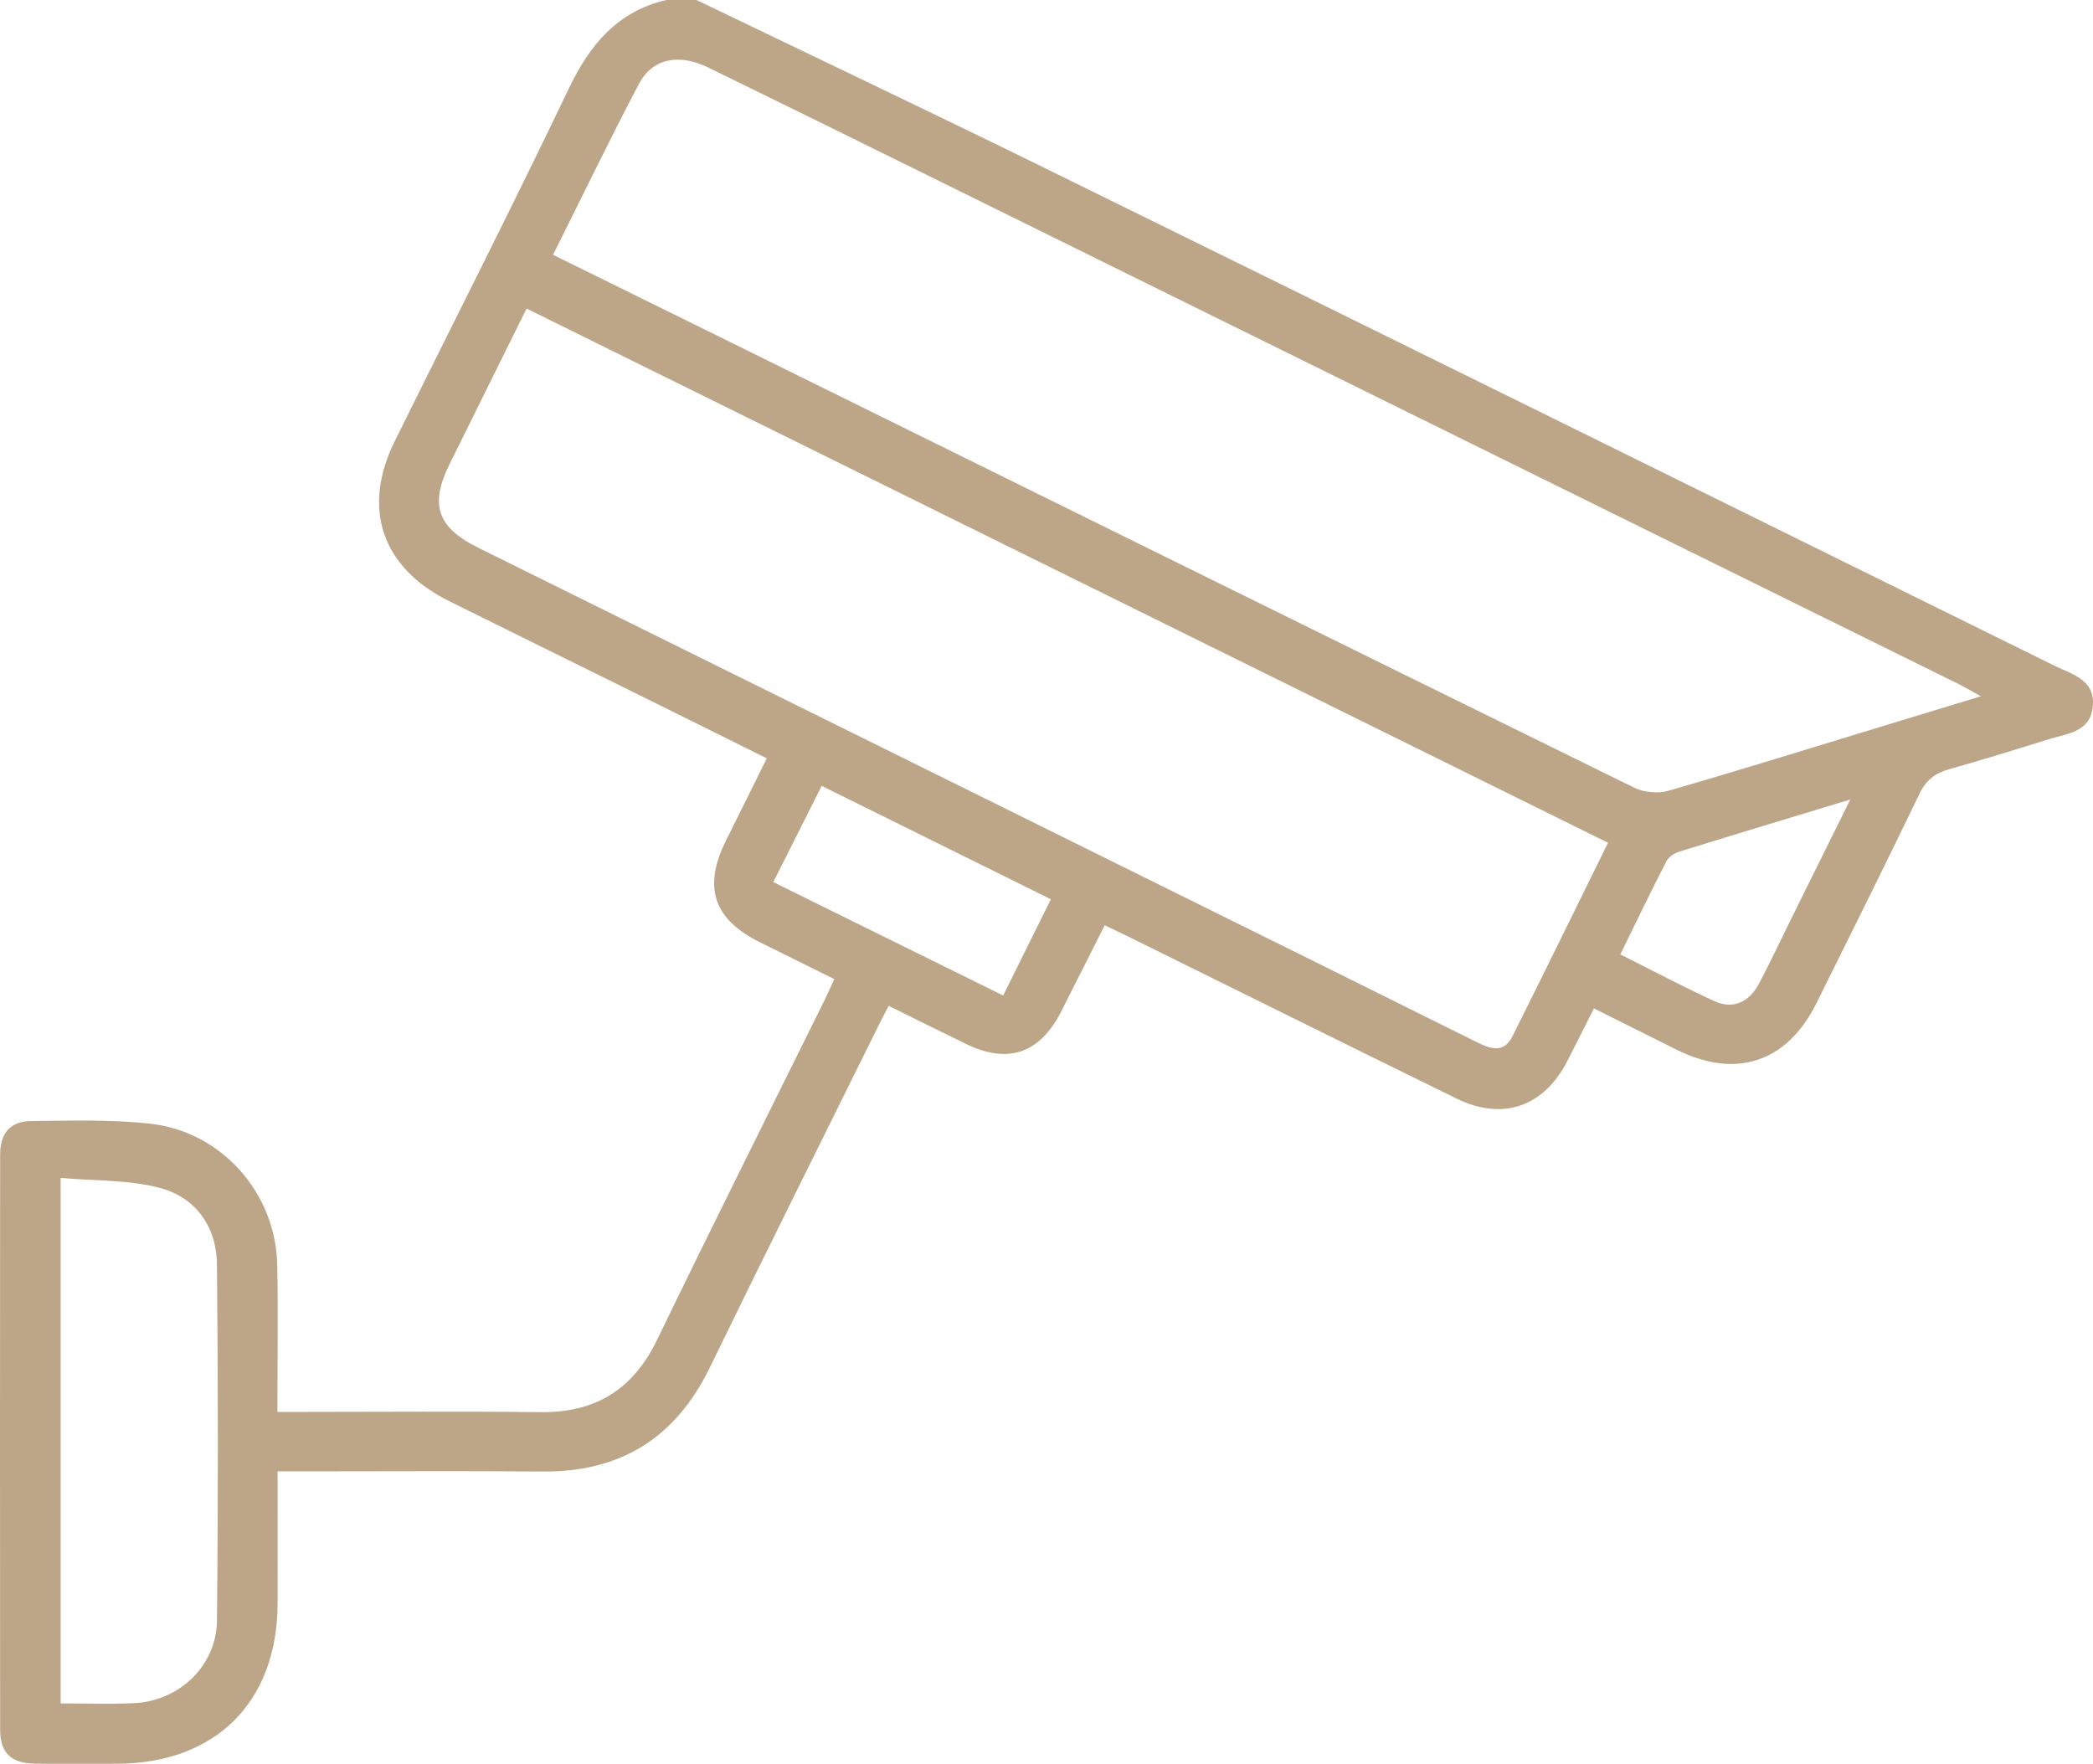 <svg xmlns="http://www.w3.org/2000/svg" id="Capa_1" data-name="Capa 1" viewBox="0 0 749.48 631.59"><defs><style>      .cls-1 {        fill: #bda588;        stroke-width: 0px;      }    </style></defs><g id="eRv1pM.tif"><path class="cls-1" d="M249.42,0c42.17,20.33,84.47,40.4,126.49,61.05,119.99,58.97,239.87,118.16,359.77,177.33,6.27,3.09,14.58,4.94,13.74,14.46-.83,9.47-9.3,9.83-15.99,11.92-11.8,3.69-23.6,7.36-35.5,10.7-5.05,1.42-8.27,3.94-10.63,8.86-12.06,25.07-24.48,49.96-36.84,74.88-10.55,21.26-28.84,27.28-50.2,16.63-9.65-4.82-19.3-9.64-29.5-14.73-3.37,6.67-6.44,12.86-9.6,18.99-8.41,16.26-23.11,21.36-39.57,13.29-39.33-19.27-78.55-38.74-117.82-58.13-2.53-1.25-5.09-2.45-8.19-3.94-5.3,10.5-10.44,20.82-15.69,31.08-7.62,14.89-18.97,18.71-33.96,11.43-9.02-4.38-18-8.87-27.7-13.65-1.39,2.71-2.68,5.13-3.9,7.59-20.08,40.64-40.34,81.19-60.17,121.96-12.23,25.13-31.88,37.43-59.8,37.21-28.38-.23-56.76-.05-85.15-.05-3.03,0-6.06,0-9.8,0,0,16.42.03,31.83,0,47.25-.08,35.28-22.16,57.33-57.51,57.43-9.8.03-19.61.11-29.41-.03-8.54-.12-12.43-3.82-12.44-12.2-.07-68.61-.07-137.22,0-205.82,0-7.73,3.59-11.98,11.06-12.07,14.17-.17,28.46-.61,42.5.91,25.64,2.76,45.09,24.73,45.66,50.48.38,17.22.07,34.45.07,52.75h9.03c28.38,0,56.77-.25,85.15.09,19.69.24,33.16-8.09,41.78-25.91,19.74-40.8,40.06-81.33,60.14-121.97,1.02-2.07,1.93-4.19,3.31-7.19-9.02-4.47-17.91-8.86-26.78-13.27-16.44-8.18-20.27-19.66-12.08-36.17,4.8-9.67,9.6-19.33,14.7-29.61-16.22-8.05-32.07-15.94-47.95-23.79-21.93-10.85-43.9-21.63-65.82-32.51-24.13-11.98-31.37-33.21-19.46-57.3,20.77-42.01,42.03-83.79,62.24-126.08C211.17,16.03,221,4.13,238.58,0,242.2,0,245.81,0,249.42,0ZM709.33,249.33c-3.75-2.07-5.87-3.35-8.09-4.44-123.31-60.86-246.62-121.7-369.94-182.54-25.87-12.76-51.73-25.52-77.66-38.16-10.59-5.16-20.03-3.29-24.87,5.9-10.52,19.98-20.32,40.34-30.73,61.15,19.68,9.69,38.82,19.1,57.94,28.54,109.68,54.13,219.34,108.31,329.12,162.24,3.48,1.71,8.54,2.23,12.25,1.16,25.48-7.33,50.79-15.23,76.16-22.95,11.43-3.48,22.86-6.96,35.8-10.9ZM575.82,301.78c-129.59-64.02-258.26-127.58-387.26-191.3-9.57,19.33-18.61,37.54-27.6,55.76-7.19,14.57-4.34,22.66,10.34,29.92,83.06,41.09,166.11,82.19,249.16,123.29,36.23,17.93,72.47,35.84,108.65,53.88,4.97,2.48,9.52,3.66,12.46-2.21,11.39-22.75,22.56-45.62,34.25-69.34ZM21.71,609.96c9.1,0,17.55.27,25.98-.06,16.33-.64,29.83-13.28,30-29.58.45-42.52.41-85.06,0-127.58-.13-13.38-7.53-23.86-20.22-27.3-11.29-3.06-23.56-2.55-35.76-3.65v188.16ZM276.9,315.86c27.62,13.63,54.67,26.98,82.32,40.62,5.83-11.76,11.35-22.89,17.09-34.47-27.78-13.74-54.8-27.11-82.07-40.6-5.96,11.84-11.48,22.8-17.34,34.45ZM662.57,286.29c-21.77,6.61-41.46,12.53-61.09,18.63-1.78.55-3.91,1.86-4.71,3.41-5.61,10.88-10.91,21.93-16.56,33.43,11.67,5.84,22.55,11.62,33.73,16.74,6.6,3.03,12.41.45,16.04-6.46,3.95-7.5,7.54-15.19,11.31-22.8,6.81-13.75,13.63-27.5,21.28-42.95Z"></path></g></svg>